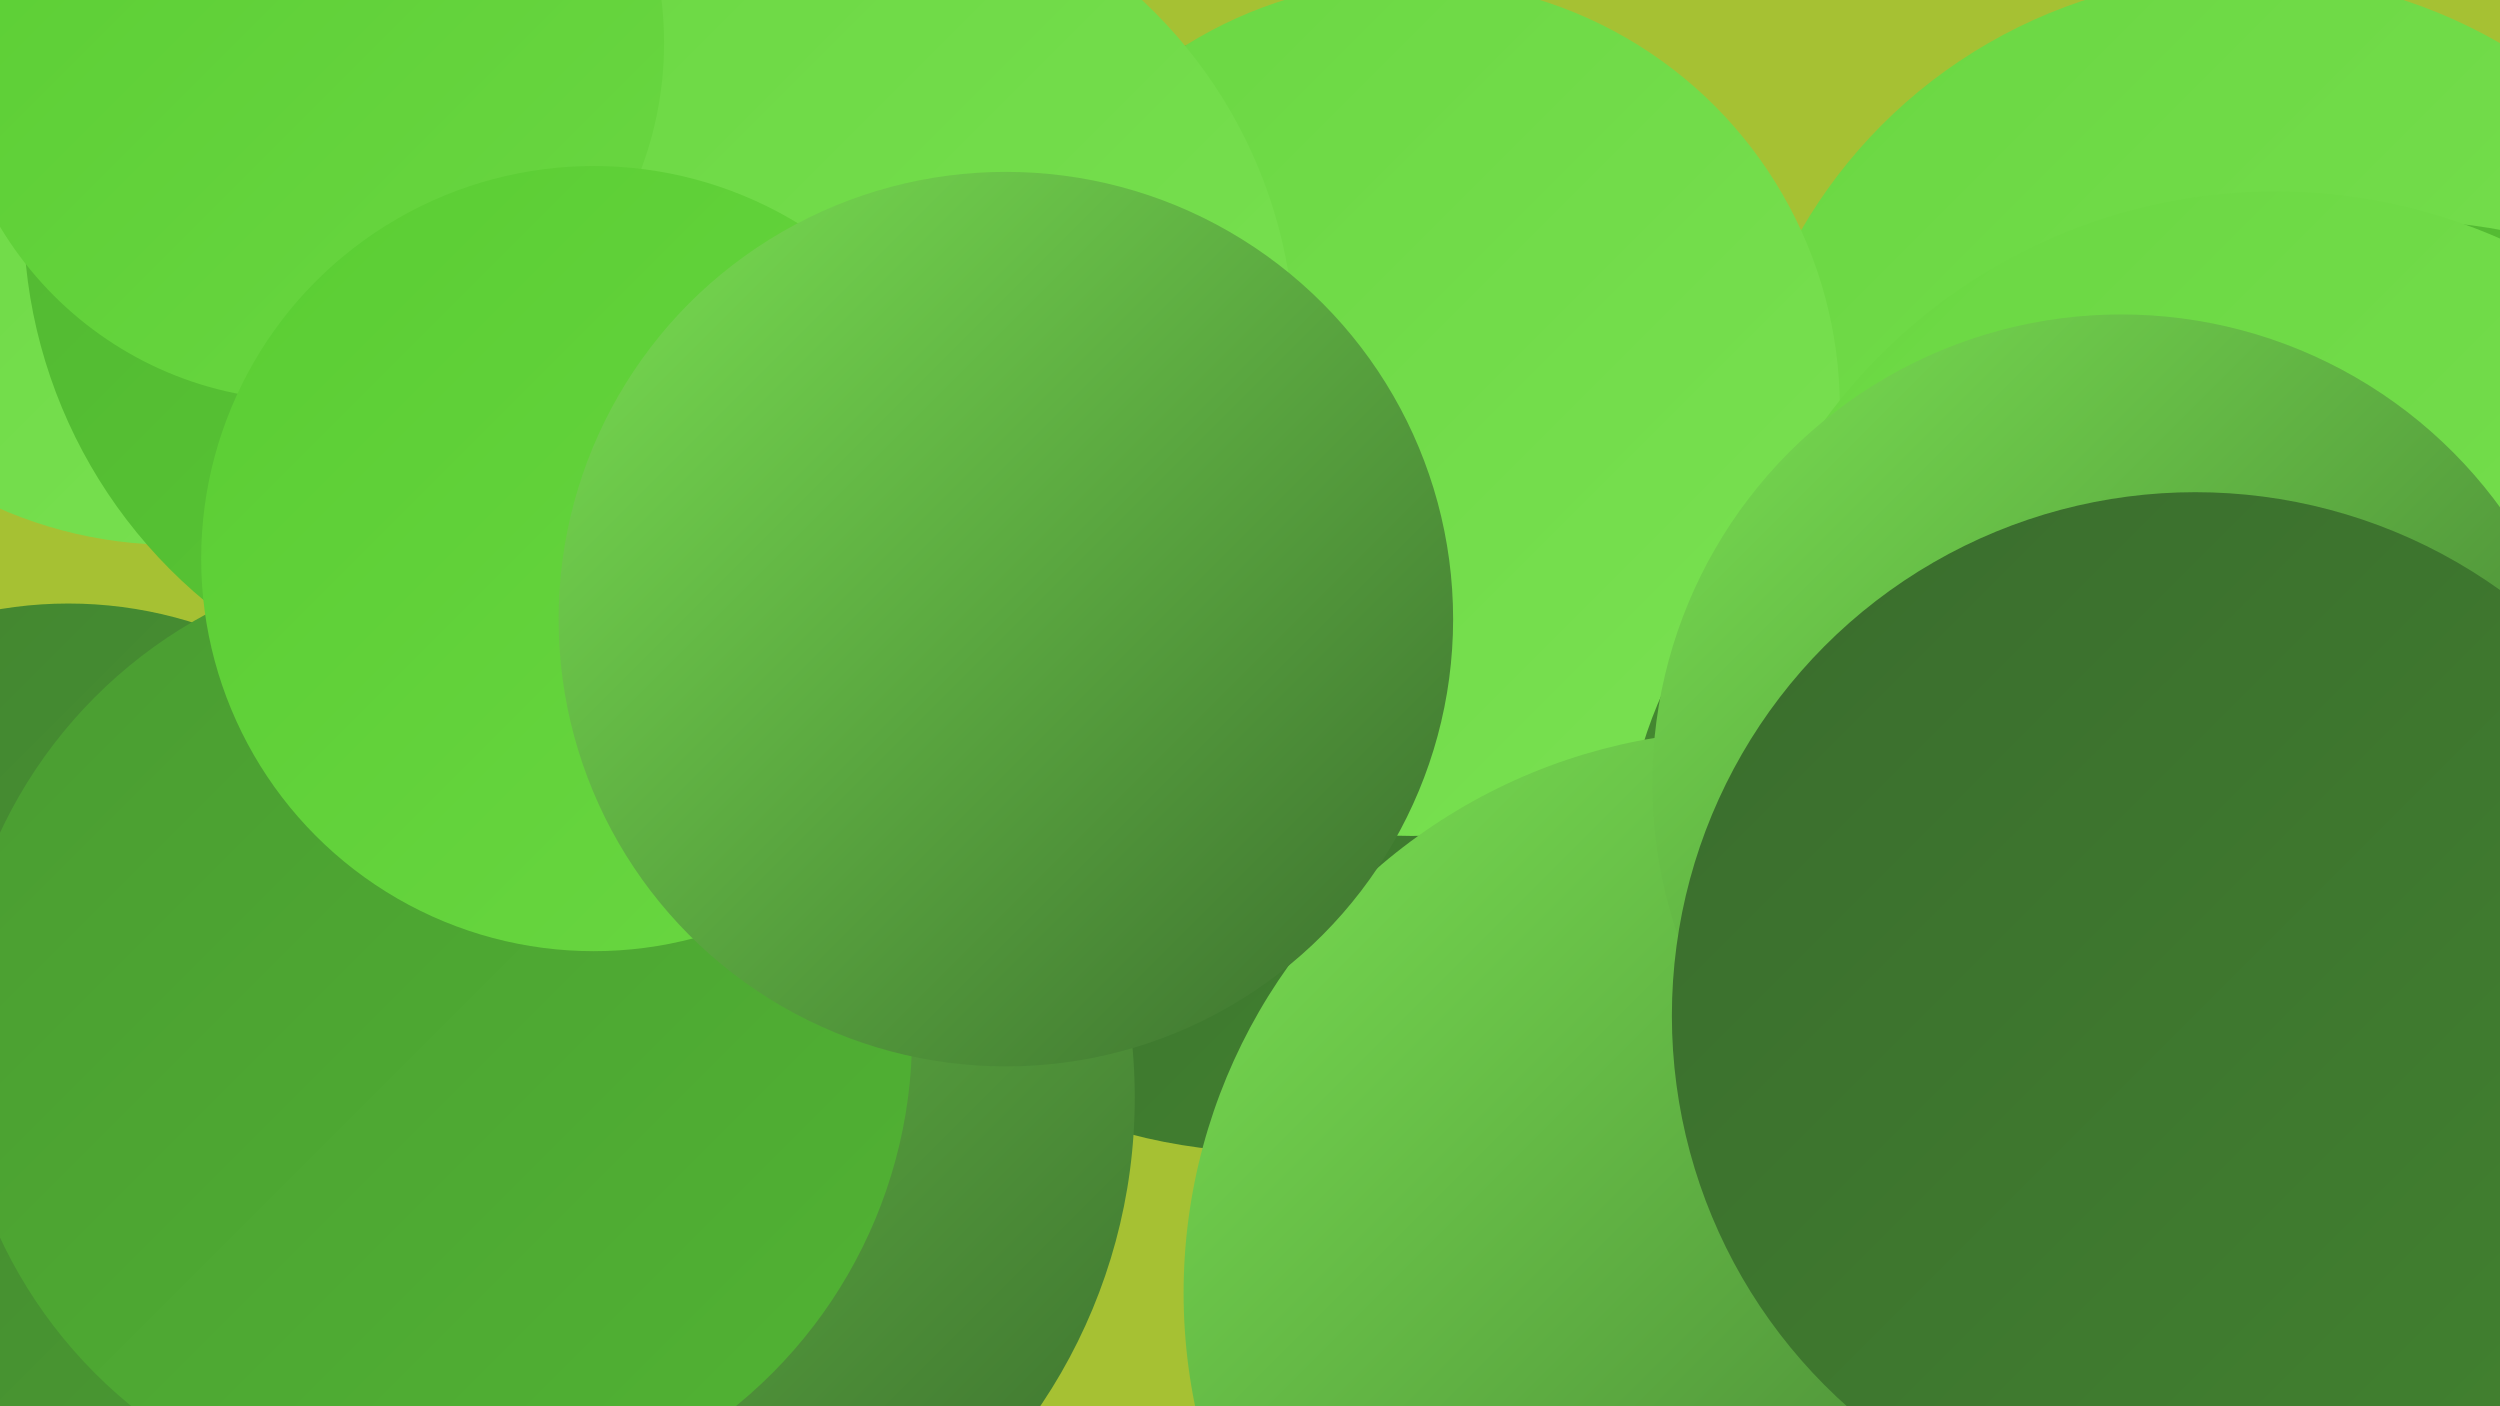 <?xml version="1.0" encoding="UTF-8"?><svg width="1280" height="720" xmlns="http://www.w3.org/2000/svg"><defs><linearGradient id="grad0" x1="0%" y1="0%" x2="100%" y2="100%"><stop offset="0%" style="stop-color:#3a6c2d;stop-opacity:1" /><stop offset="100%" style="stop-color:#428330;stop-opacity:1" /></linearGradient><linearGradient id="grad1" x1="0%" y1="0%" x2="100%" y2="100%"><stop offset="0%" style="stop-color:#428330;stop-opacity:1" /><stop offset="100%" style="stop-color:#4a9b32;stop-opacity:1" /></linearGradient><linearGradient id="grad2" x1="0%" y1="0%" x2="100%" y2="100%"><stop offset="0%" style="stop-color:#4a9b32;stop-opacity:1" /><stop offset="100%" style="stop-color:#51b433;stop-opacity:1" /></linearGradient><linearGradient id="grad3" x1="0%" y1="0%" x2="100%" y2="100%"><stop offset="0%" style="stop-color:#51b433;stop-opacity:1" /><stop offset="100%" style="stop-color:#5acd33;stop-opacity:1" /></linearGradient><linearGradient id="grad4" x1="0%" y1="0%" x2="100%" y2="100%"><stop offset="0%" style="stop-color:#5acd33;stop-opacity:1" /><stop offset="100%" style="stop-color:#6ad742;stop-opacity:1" /></linearGradient><linearGradient id="grad5" x1="0%" y1="0%" x2="100%" y2="100%"><stop offset="0%" style="stop-color:#6ad742;stop-opacity:1" /><stop offset="100%" style="stop-color:#7ae152;stop-opacity:1" /></linearGradient><linearGradient id="grad6" x1="0%" y1="0%" x2="100%" y2="100%"><stop offset="0%" style="stop-color:#7ae152;stop-opacity:1" /><stop offset="100%" style="stop-color:#3a6c2d;stop-opacity:1" /></linearGradient></defs><rect width="1280" height="720" fill="#a6c133" /><circle cx="651" cy="305" r="285" fill="url(#grad0)" /><circle cx="1103" cy="480" r="194" fill="url(#grad3)" /><circle cx="1149" cy="249" r="262" fill="url(#grad5)" /><circle cx="723" cy="209" r="219" fill="url(#grad5)" /><circle cx="89" cy="56" r="223" fill="url(#grad5)" /><circle cx="269" cy="110" r="257" fill="url(#grad3)" /><circle cx="1229" cy="394" r="281" fill="url(#grad3)" /><circle cx="1061" cy="449" r="230" fill="url(#grad1)" /><circle cx="299" cy="562" r="282" fill="url(#grad6)" /><circle cx="417" cy="180" r="246" fill="url(#grad5)" /><circle cx="894" cy="662" r="288" fill="url(#grad6)" /><circle cx="35" cy="522" r="213" fill="url(#grad1)" /><circle cx="157" cy="22" r="183" fill="url(#grad4)" /><circle cx="222" cy="530" r="245" fill="url(#grad2)" /><circle cx="1165" cy="384" r="286" fill="url(#grad5)" /><circle cx="1086" cy="401" r="240" fill="url(#grad6)" /><circle cx="304" cy="286" r="201" fill="url(#grad4)" /><circle cx="1122" cy="517" r="210" fill="url(#grad5)" /><circle cx="515" cy="317" r="229" fill="url(#grad6)" /><circle cx="1124" cy="520" r="268" fill="url(#grad0)" /></svg>
